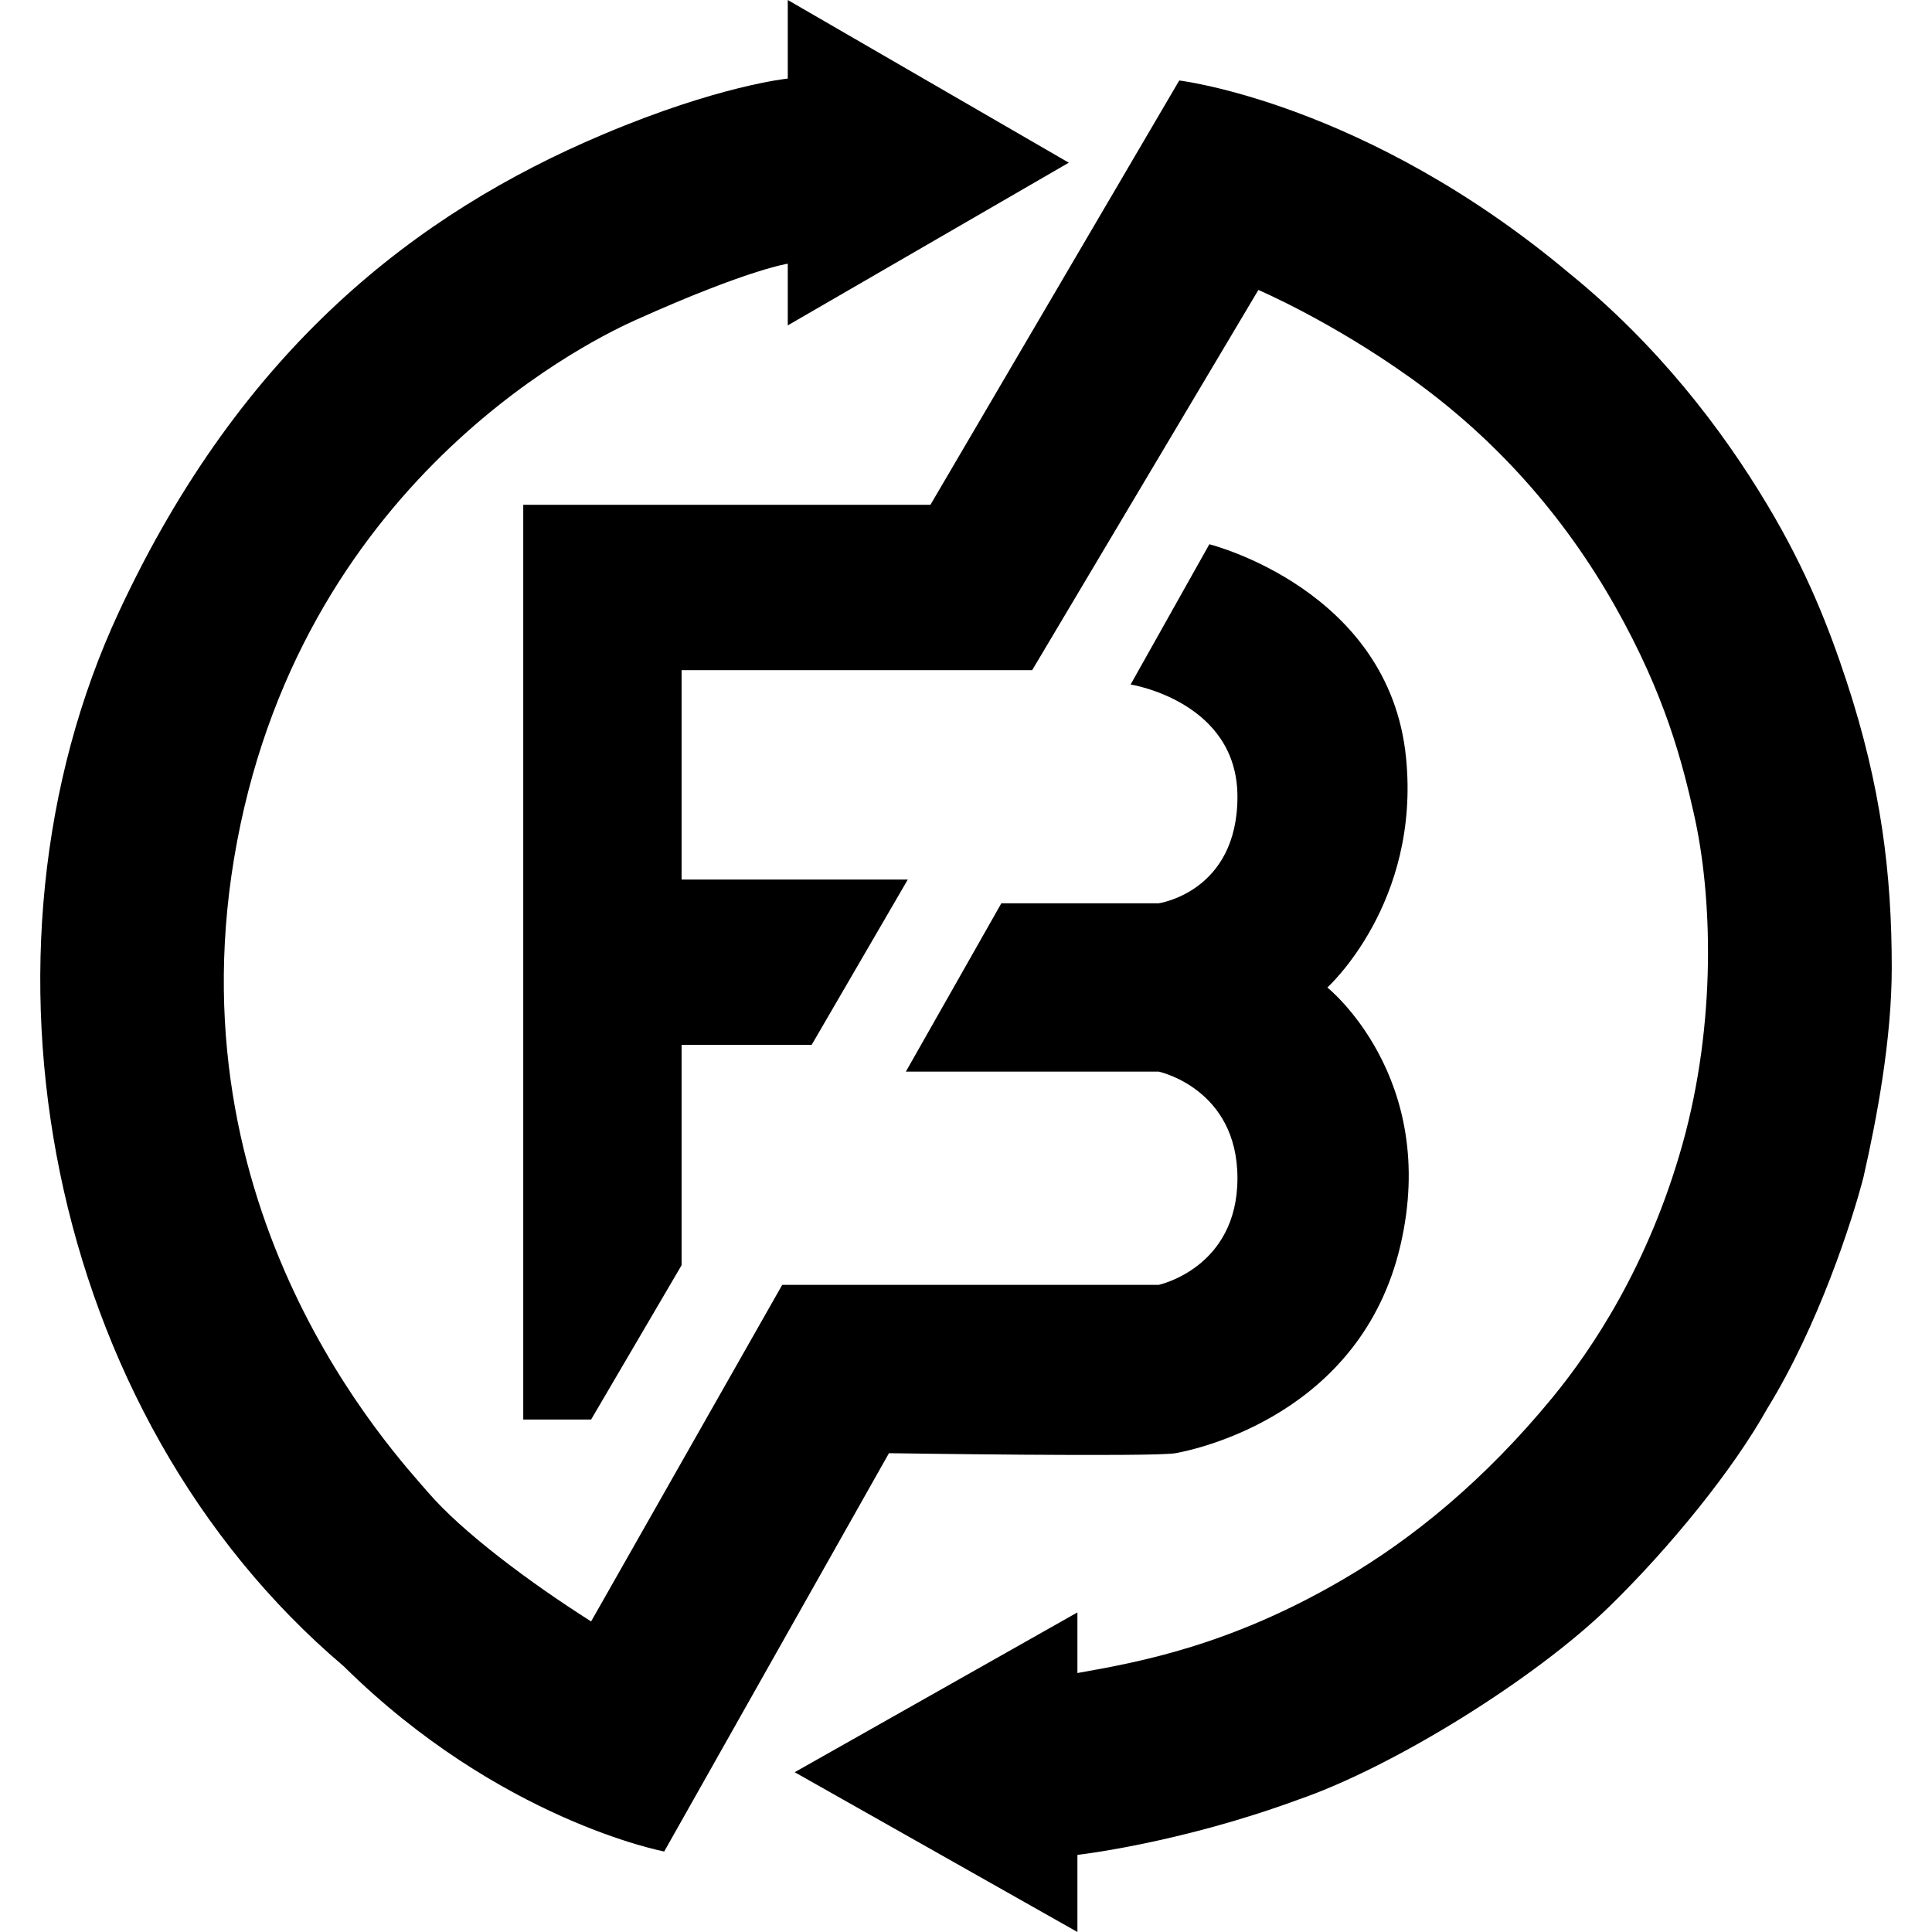 <svg
	width='50'
	height='50'
	viewBox='0 0 23 24'
	fill='none'
	xmlns='http://www.w3.org/2000/svg'>
	<path
		d='M9.217 15.961L6.843 20.142C6.075 19.655 5.237 19.027 4.818 18.539C4.399 18.052 1.577 15.055 2.445 10.454C3.313 5.855 6.974 4.165 7.401 3.973C8.798 3.345 9.286 3.276 9.286 3.276V4.042L12.777 2.021L9.286 0V0.976C9.286 0.976 8.427 1.061 6.983 1.673C4.679 2.648 2.505 4.321 0.979 7.597C-1.002 11.848 0.071 17.564 3.771 20.7C5.708 22.615 7.751 23 7.751 23L10.543 18.052C10.543 18.052 13.825 18.102 14.104 18.052C14.383 18.001 16.407 17.564 16.896 15.473C17.385 13.382 15.989 12.267 15.989 12.267C15.989 12.267 17.148 11.221 16.966 9.409C16.757 7.318 14.523 6.761 14.523 6.761L13.545 8.503C13.545 8.503 14.872 8.712 14.872 9.897C14.872 11.082 13.894 11.221 13.894 11.221L11.939 11.221L10.753 13.312H13.894C13.894 13.312 14.872 13.521 14.872 14.636C14.872 15.752 13.894 15.961 13.894 15.961H9.217Z'
		fill='black'
	/>
	<path
		d='M6.843 17.634L6 17.634V6.271H11.058L14.149 1C14.149 1 16.467 1.274 18.996 3.396C20.094 4.288 20.893 5.332 21.454 6.271C21.946 7.092 22.221 7.803 22.438 8.461C22.869 9.771 23 10.857 23 12.021C23 12.911 22.815 13.892 22.649 14.622C22.508 15.17 22.087 16.47 21.454 17.497C21.033 18.25 20.26 19.208 19.488 19.961C18.574 20.851 16.818 21.946 15.624 22.357C14.152 22.899 12.884 23.042 12.884 23.042V24L9.372 22.015L12.884 20.03V20.783C13.657 20.646 14.781 20.441 16.186 19.619C17.049 19.115 17.942 18.387 18.785 17.361C19.277 16.762 19.979 15.718 20.401 14.212C20.822 12.706 20.774 11.127 20.541 10.105C20.401 9.489 20.195 8.647 19.558 7.522C18.926 6.407 18.082 5.452 17.026 4.697C16.029 3.984 15.132 3.602 15.132 3.602L12.322 8.325H7.967V10.926H10.777L9.583 12.979L7.967 12.98V15.717L6.843 17.634Z'
		fill='black'
	/>
</svg>